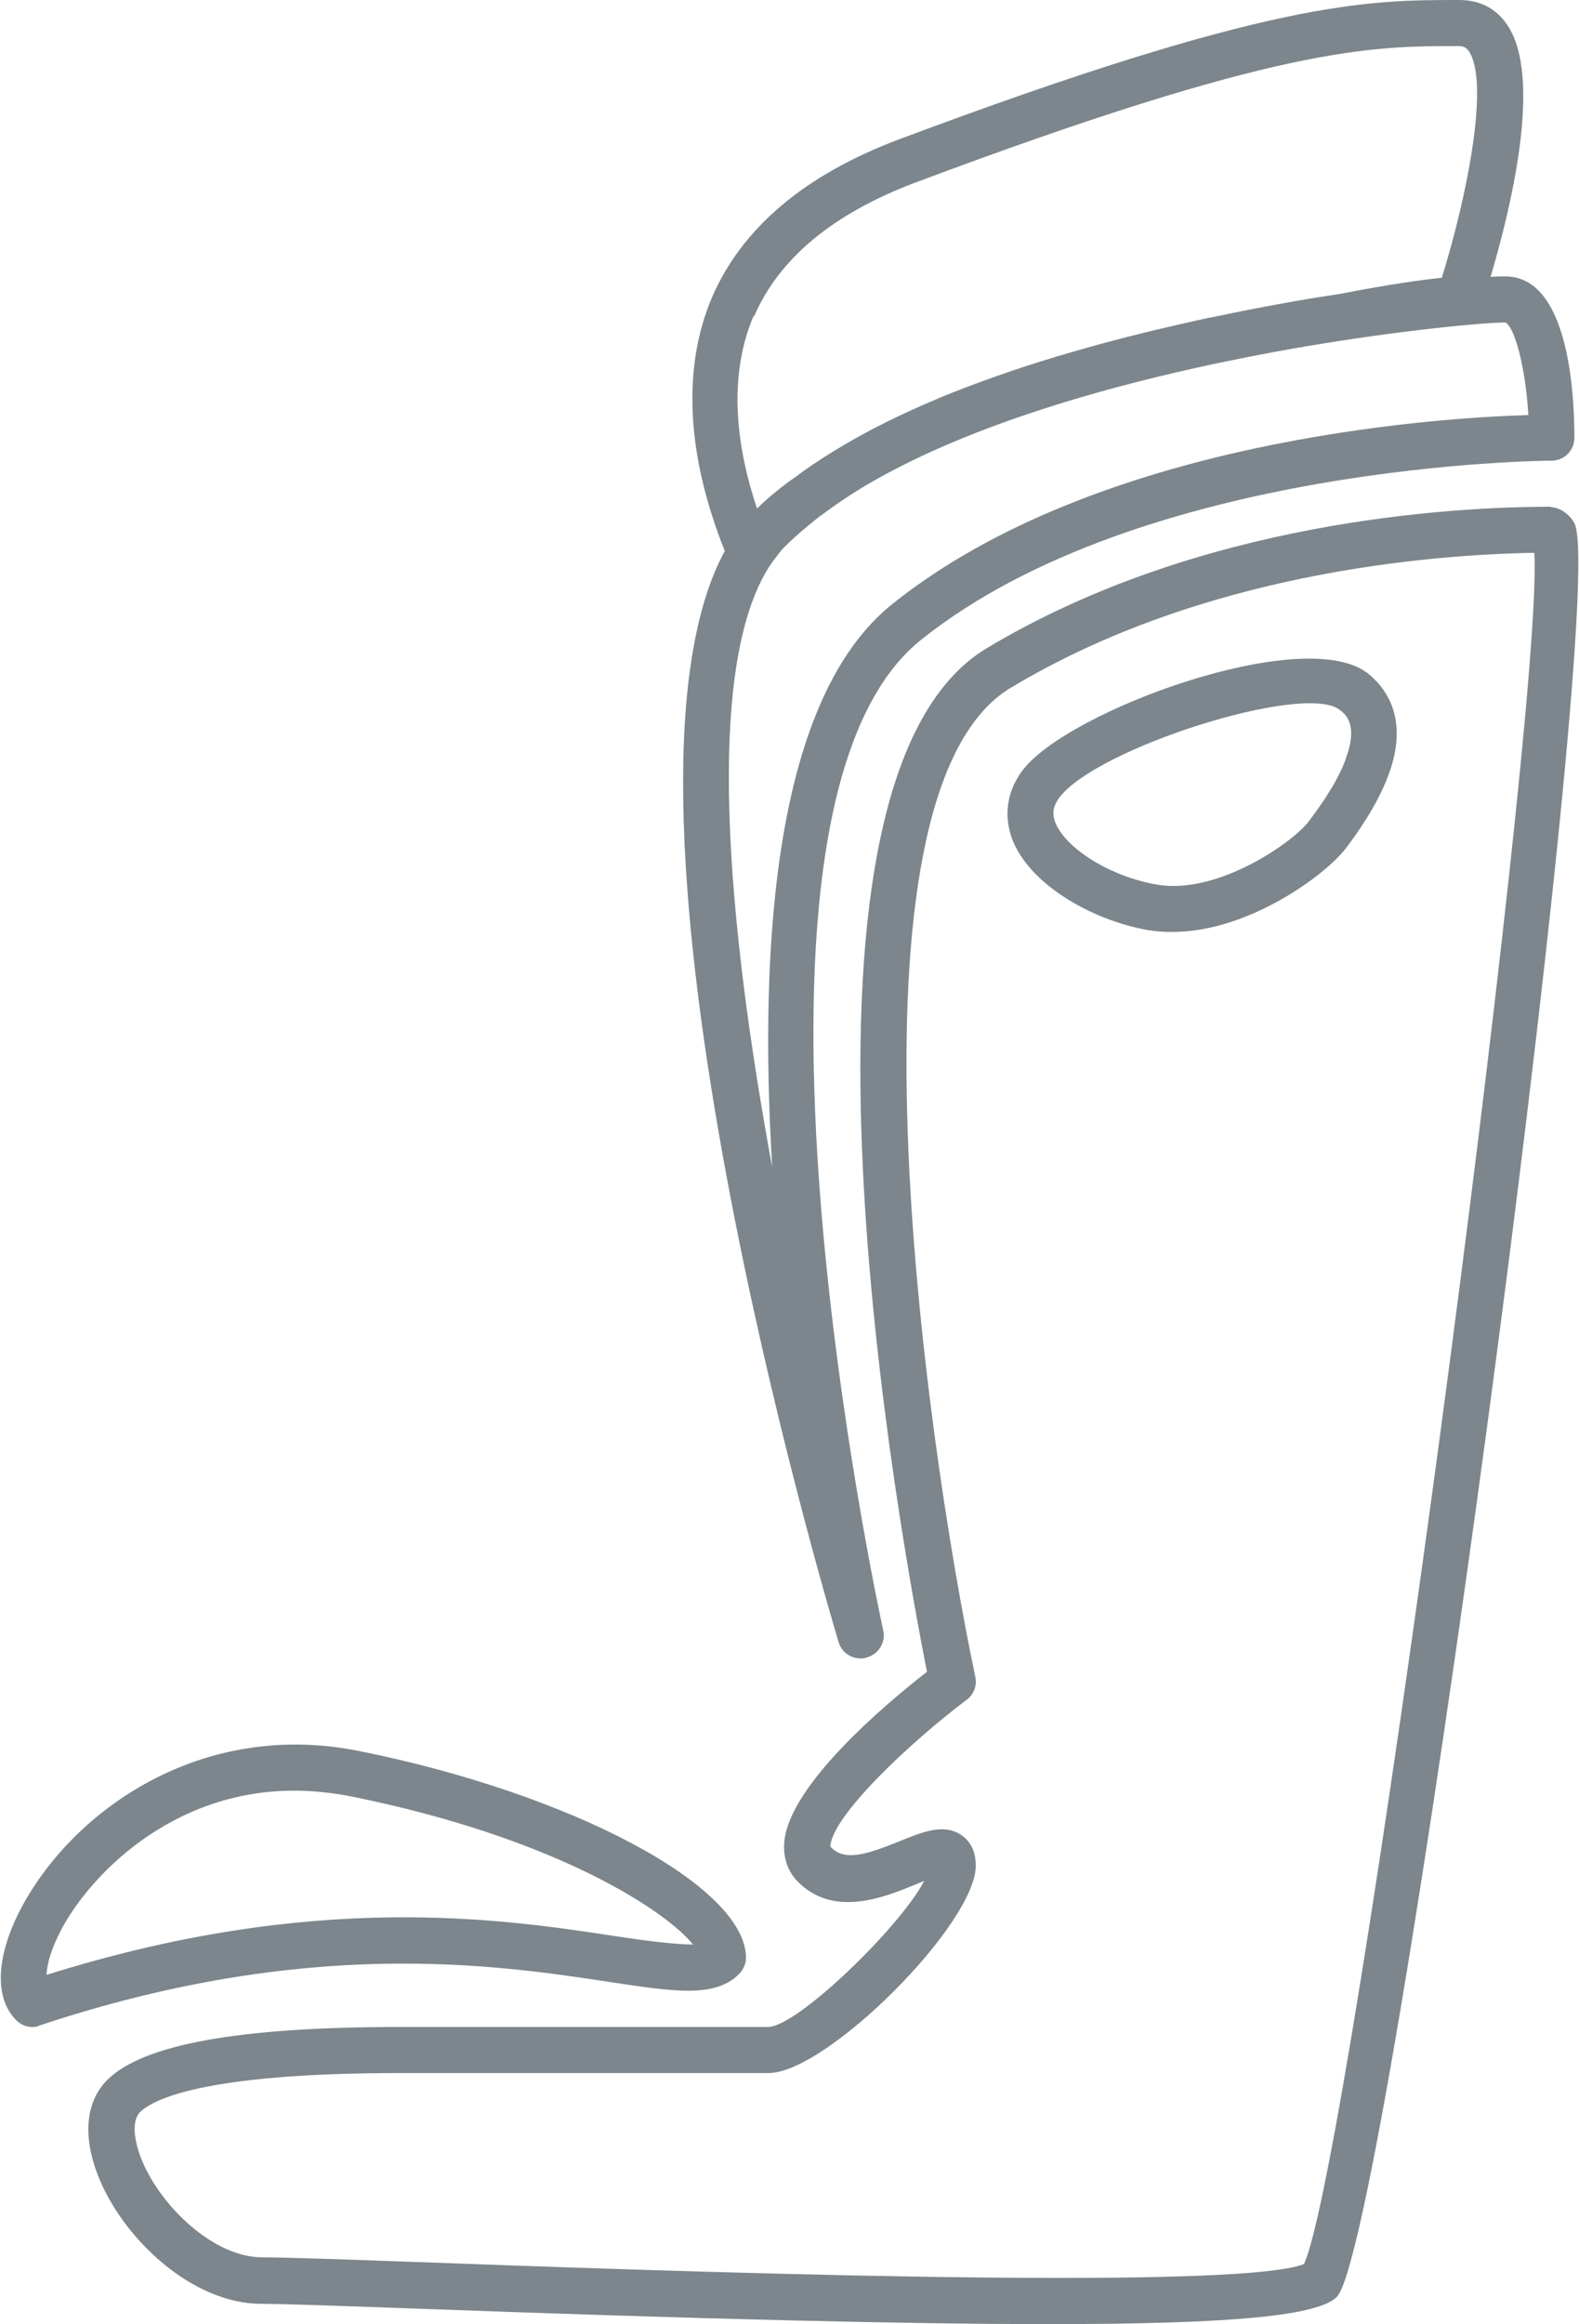 <svg xmlns="http://www.w3.org/2000/svg" id="Vrstva_2" viewBox="0 0 34.29 50.45"><defs><style>.cls-1{fill:#7c868c;}</style></defs><g id="Vrstva_1-2"><path class="cls-1" d="M33.69,11c-2.15,0-7.64.3-12.26,3.07-4.94,2.96-1.81,19.64-1.3,22.22-.86.67-3.02,2.47-3.1,3.72-.02.33.08.62.3.84.78.78,1.86.34,2.57.05.05-.02.11-.05.17-.07-.52,1-2.76,3.17-3.39,3.17h-8c-3.5,0-5.58.38-6.35,1.15-.48.48-.54,1.25-.18,2.13.55,1.34,2.03,2.73,3.53,2.73.42,0,1.62.04,3.26.1,6.24.23,10.72.34,13.85.34,4.05,0,5.84-.19,6.24-.59,1.12-1.12,5.9-36.72,5.17-38.48-.08-.19-.32-.37-.52-.37ZM28.33,49.14c-1.44.62-14.41.14-19.34-.04-1.67-.06-2.88-.1-3.3-.1-1.04,0-2.19-1.09-2.61-2.11-.19-.47-.21-.87-.04-1.04.26-.26,1.32-.85,5.65-.85h8c1.26,0,4.5-3.24,4.5-4.5,0-.38-.17-.57-.32-.67-.38-.25-.82-.07-1.34.14-.67.27-1.2.46-1.5.11.05-.69,1.8-2.31,2.96-3.18.16-.12.23-.31.19-.5-1.09-5.19-3.08-19.16.77-21.47,4.16-2.5,9.1-2.89,11.37-2.93.21,3.59-3.98,34.93-5,37.14Z"></path><path class="cls-1" d="M18.21,35.64c.06.22.26.36.48.36.04,0,.08,0,.13-.02.26-.07.42-.33.36-.59-.04-.18-3.88-17.74.82-21.5,4.8-3.84,13.6-3.89,13.69-3.89.28,0,.5-.22.5-.5,0-1.05-.15-3.5-1.5-3.5-.07,0-.19,0-.32.01.42-1.42,1.16-4.37.34-5.5-.24-.34-.59-.51-1.02-.51-2.01,0-4.09,0-12.18,3.03-2.04.77-3.4,1.92-4.05,3.43-.65,1.53-.55,3.43.28,5.5-2.95,5.42,2.23,22.89,2.47,23.68ZM33.18,9.01c-2.02.06-9.35.54-13.8,4.1-2.54,2.03-2.91,7.3-2.61,12.23-.98-5.31-1.48-10.84-.06-13.05,0,0,0,0,.01-.01.03-.05.06-.09.09-.13.08-.1.15-.21.24-.29.21-.21.46-.42.71-.62.06-.05.13-.09.19-.14.25-.18.5-.35.78-.52.02-.01.03-.02.05-.03,2.63-1.56,6.46-2.49,9.45-3.01.02,0,.04,0,.06-.01,2.24-.38,3.99-.53,4.4-.53.2.09.44.97.5,2.01ZM16.38,6.86c.54-1.25,1.71-2.22,3.48-2.89,7.92-2.97,9.9-2.97,11.82-2.97.11,0,.16.04.21.1.47.66-.03,3.17-.58,4.93-.38.04-1.09.13-2.21.35-.82.12-1.74.29-2.7.49-.21.04-.43.09-.65.14-.13.03-.26.06-.39.09-.78.18-1.58.39-2.38.63-.03,0-.06.02-.1.03-.83.25-1.65.54-2.44.86-.03.01-.06.03-.09.04-.76.32-1.48.67-2.14,1.07-.06.04-.12.07-.18.11-.26.16-.51.33-.75.51-.06.04-.11.08-.17.12-.24.18-.47.37-.67.57-.42-1.25-.66-2.8-.08-4.17Z"></path><path class="cls-1" d="M29.68,14.6c-1.4-1.04-6.51.83-7.48,2.13h0c-.34.46-.41.99-.21,1.51.41,1.01,1.79,1.75,2.94,1.95.18.03.35.04.53.04,1.67,0,3.35-1.26,3.77-1.82.22-.29.67-.91.92-1.58.48-1.28-.1-1.95-.48-2.24ZM29.22,16.49c-.2.54-.6,1.07-.79,1.33-.33.45-1.99,1.62-3.32,1.38-.98-.17-1.96-.77-2.19-1.34-.08-.2-.05-.36.08-.54.8-1.08,5.29-2.5,6.08-1.92.13.09.43.32.14,1.08Z"></path><path class="cls-1" d="M.69,44c.05,0,.11,0,.16-.03,5.83-1.94,9.92-1.32,12.37-.95,1.44.22,2.31.35,2.83-.17.09-.09.15-.22.15-.35,0-1.55-3.77-3.56-8.4-4.49-3.43-.69-6.2,1.28-7.33,3.39-.56,1.05-.6,1.97-.12,2.45.1.1.22.15.35.15ZM1.34,41.87c.6-1.13,2.36-3,5.05-3,.38,0,.79.04,1.21.12,4.48.9,6.86,2.49,7.45,3.22-.39,0-1.09-.09-1.68-.18-2.47-.38-6.55-.99-12.36.84.01-.22.09-.55.33-1Z"></path></g></svg>